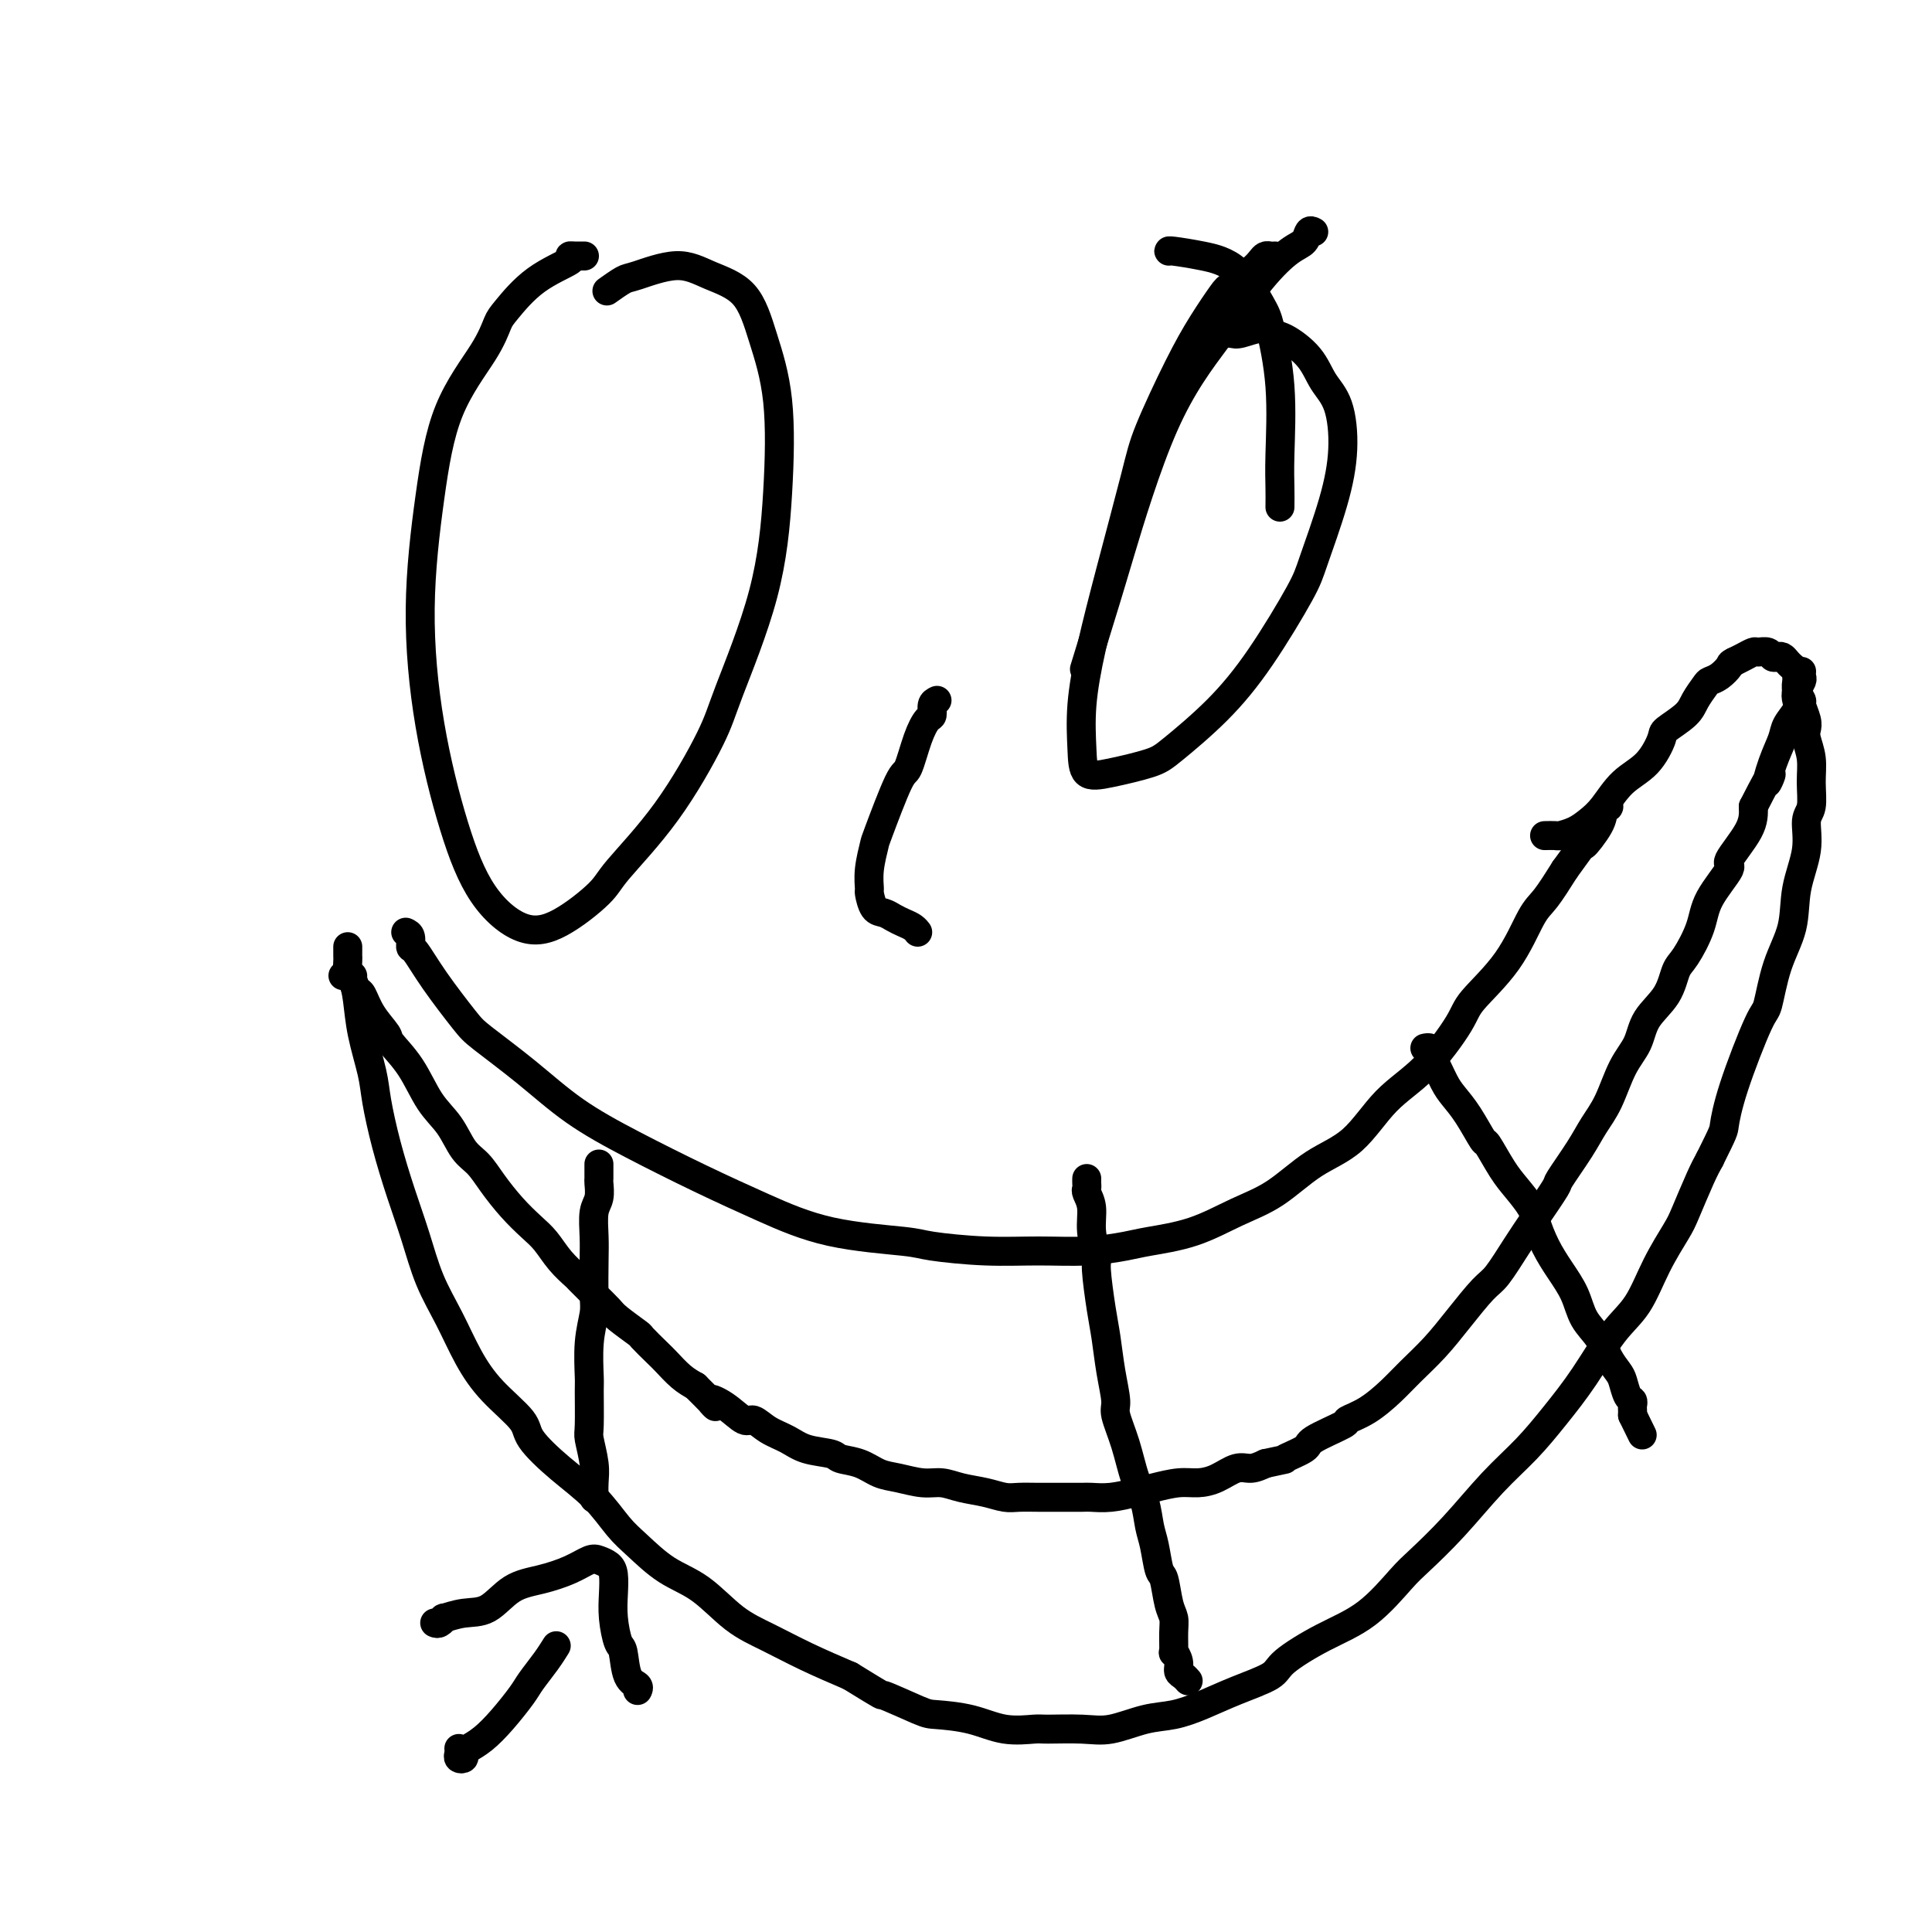 <svg viewBox='0 0 400 400' version='1.1' xmlns='http://www.w3.org/2000/svg' xmlns:xlink='http://www.w3.org/1999/xlink'><g fill='none' stroke='#000000' stroke-width='6' stroke-linecap='round' stroke-linejoin='round'><path d='M84,193c0.432,0.194 0.865,0.387 1,1c0.135,0.613 -0.026,1.645 0,2c0.026,0.355 0.240,0.034 1,1c0.760,0.966 2.067,3.218 4,6c1.933,2.782 4.492,6.093 6,8c1.508,1.907 1.966,2.410 4,4c2.034,1.590 5.644,4.269 9,7c3.356,2.731 6.457,5.516 10,8c3.543,2.484 7.527,4.669 12,7c4.473,2.331 9.436,4.809 14,7c4.564,2.191 8.730,4.093 13,6c4.270,1.907 8.644,3.817 14,5c5.356,1.183 11.693,1.638 15,2c3.307,0.362 3.585,0.630 6,1c2.415,0.370 6.967,0.843 11,1c4.033,0.157 7.548,-0.001 11,0c3.452,0.001 6.840,0.159 10,0c3.160,-0.159 6.093,-0.637 8,-1c1.907,-0.363 2.790,-0.610 5,-1c2.210,-0.390 5.748,-0.922 9,-2c3.252,-1.078 6.219,-2.703 9,-4c2.781,-1.297 5.378,-2.267 8,-4c2.622,-1.733 5.270,-4.228 8,-6c2.730,-1.772 5.542,-2.820 8,-5c2.458,-2.180 4.561,-5.492 7,-8c2.439,-2.508 5.213,-4.212 8,-7c2.787,-2.788 5.588,-6.659 7,-9c1.412,-2.341 1.433,-3.152 3,-5c1.567,-1.848 4.678,-4.732 7,-8c2.322,-3.268 3.856,-6.918 5,-9c1.144,-2.082 1.898,-2.595 3,-4c1.102,-1.405 2.551,-3.703 4,-6'/><path d='M324,180c5.222,-7.277 3.777,-4.968 4,-5c0.223,-0.032 2.112,-2.405 3,-4c0.888,-1.595 0.774,-2.414 1,-3c0.226,-0.586 0.793,-0.941 1,-1c0.207,-0.059 0.056,0.176 0,0c-0.056,-0.176 -0.016,-0.765 0,-1c0.016,-0.235 0.008,-0.118 0,0'/><path d='M72,196c-0.000,0.451 -0.001,0.902 0,1c0.001,0.098 0.003,-0.159 0,0c-0.003,0.159 -0.012,0.732 0,1c0.012,0.268 0.044,0.231 0,1c-0.044,0.769 -0.162,2.344 0,3c0.162,0.656 0.606,0.394 1,1c0.394,0.606 0.738,2.079 1,4c0.262,1.921 0.443,4.289 1,7c0.557,2.711 1.489,5.765 2,8c0.511,2.235 0.600,3.652 1,6c0.400,2.348 1.110,5.626 2,9c0.890,3.374 1.959,6.844 3,10c1.041,3.156 2.054,5.998 3,9c0.946,3.002 1.827,6.166 3,9c1.173,2.834 2.639,5.340 4,8c1.361,2.660 2.616,5.473 4,8c1.384,2.527 2.897,4.768 5,7c2.103,2.232 4.796,4.456 6,6c1.204,1.544 0.918,2.406 2,4c1.082,1.594 3.533,3.918 6,6c2.467,2.082 4.951,3.923 7,6c2.049,2.077 3.662,4.390 5,6c1.338,1.610 2.399,2.516 4,4c1.601,1.484 3.741,3.544 6,5c2.259,1.456 4.639,2.307 7,4c2.361,1.693 4.705,4.227 7,6c2.295,1.773 4.541,2.785 7,4c2.459,1.215 5.131,2.633 8,4c2.869,1.367 5.934,2.684 9,4'/><path d='M176,347c8.008,4.915 6.030,3.703 7,4c0.970,0.297 4.890,2.104 7,3c2.110,0.896 2.409,0.881 4,1c1.591,0.119 4.473,0.371 7,1c2.527,0.629 4.701,1.634 7,2c2.299,0.366 4.725,0.091 6,0c1.275,-0.091 1.399,0.001 3,0c1.601,-0.001 4.677,-0.097 7,0c2.323,0.097 3.892,0.385 6,0c2.108,-0.385 4.754,-1.443 7,-2c2.246,-0.557 4.092,-0.611 6,-1c1.908,-0.389 3.879,-1.111 6,-2c2.121,-0.889 4.392,-1.946 7,-3c2.608,-1.054 5.552,-2.106 7,-3c1.448,-0.894 1.399,-1.629 3,-3c1.601,-1.371 4.851,-3.377 8,-5c3.149,-1.623 6.195,-2.862 9,-5c2.805,-2.138 5.368,-5.175 7,-7c1.632,-1.825 2.332,-2.439 4,-4c1.668,-1.561 4.303,-4.069 7,-7c2.697,-2.931 5.455,-6.286 8,-9c2.545,-2.714 4.876,-4.789 7,-7c2.124,-2.211 4.041,-4.560 6,-7c1.959,-2.440 3.961,-4.972 6,-8c2.039,-3.028 4.117,-6.554 6,-9c1.883,-2.446 3.572,-3.813 5,-6c1.428,-2.187 2.595,-5.194 4,-8c1.405,-2.806 3.047,-5.412 4,-7c0.953,-1.588 1.218,-2.158 2,-4c0.782,-1.842 2.081,-4.955 3,-7c0.919,-2.045 1.460,-3.023 2,-4'/><path d='M354,240c2.953,-5.942 2.834,-5.798 3,-7c0.166,-1.202 0.616,-3.750 2,-8c1.384,-4.250 3.703,-10.202 5,-13c1.297,-2.798 1.571,-2.441 2,-4c0.429,-1.559 1.014,-5.033 2,-8c0.986,-2.967 2.373,-5.425 3,-8c0.627,-2.575 0.493,-5.265 1,-8c0.507,-2.735 1.653,-5.515 2,-8c0.347,-2.485 -0.107,-4.676 0,-6c0.107,-1.324 0.775,-1.783 1,-3c0.225,-1.217 0.009,-3.192 0,-5c-0.009,-1.808 0.190,-3.448 0,-5c-0.190,-1.552 -0.768,-3.017 -1,-4c-0.232,-0.983 -0.119,-1.485 0,-2c0.119,-0.515 0.242,-1.045 0,-2c-0.242,-0.955 -0.850,-2.336 -1,-3c-0.150,-0.664 0.157,-0.612 0,-1c-0.157,-0.388 -0.777,-1.217 -1,-2c-0.223,-0.783 -0.049,-1.519 0,-2c0.049,-0.481 -0.028,-0.707 0,-1c0.028,-0.293 0.162,-0.653 0,-1c-0.162,-0.347 -0.621,-0.680 -1,-1c-0.379,-0.320 -0.678,-0.625 -1,-1c-0.322,-0.375 -0.668,-0.818 -1,-1c-0.332,-0.182 -0.652,-0.102 -1,0c-0.348,0.102 -0.726,0.226 -1,0c-0.274,-0.226 -0.444,-0.804 -1,-1c-0.556,-0.196 -1.500,-0.011 -2,0c-0.500,0.011 -0.558,-0.151 -1,0c-0.442,0.151 -1.269,0.615 -2,1c-0.731,0.385 -1.365,0.693 -2,1'/><path d='M359,137c-0.909,0.429 -0.681,0.502 -1,1c-0.319,0.498 -1.185,1.420 -2,2c-0.815,0.580 -1.578,0.817 -2,1c-0.422,0.183 -0.504,0.311 -1,1c-0.496,0.689 -1.408,1.938 -2,3c-0.592,1.062 -0.864,1.938 -2,3c-1.136,1.062 -3.136,2.311 -4,3c-0.864,0.689 -0.591,0.817 -1,2c-0.409,1.183 -1.502,3.420 -3,5c-1.498,1.580 -3.403,2.504 -5,4c-1.597,1.496 -2.885,3.564 -4,5c-1.115,1.436 -2.058,2.241 -3,3c-0.942,0.759 -1.885,1.471 -3,2c-1.115,0.529 -2.402,0.874 -3,1c-0.598,0.126 -0.507,0.034 -1,0c-0.493,-0.034 -1.569,-0.010 -2,0c-0.431,0.010 -0.215,0.005 0,0'/><path d='M124,241c-0.002,0.206 -0.004,0.412 0,1c0.004,0.588 0.015,1.556 0,2c-0.015,0.444 -0.057,0.362 0,1c0.057,0.638 0.211,1.994 0,3c-0.211,1.006 -0.788,1.660 -1,3c-0.212,1.340 -0.061,3.366 0,5c0.061,1.634 0.030,2.876 0,5c-0.030,2.124 -0.061,5.130 0,7c0.061,1.870 0.213,2.602 0,4c-0.213,1.398 -0.790,3.460 -1,6c-0.210,2.540 -0.052,5.558 0,7c0.052,1.442 -0.000,1.309 0,3c0.000,1.691 0.053,5.207 0,7c-0.053,1.793 -0.210,1.865 0,3c0.210,1.135 0.788,3.335 1,5c0.212,1.665 0.057,2.794 0,4c-0.057,1.206 -0.016,2.487 0,3c0.016,0.513 0.008,0.256 0,0'/><path d='M225,244c-0.009,0.324 -0.017,0.647 0,1c0.017,0.353 0.061,0.735 0,1c-0.061,0.265 -0.227,0.411 0,1c0.227,0.589 0.849,1.619 1,3c0.151,1.381 -0.167,3.112 0,5c0.167,1.888 0.818,3.935 1,5c0.182,1.065 -0.105,1.150 0,3c0.105,1.850 0.601,5.465 1,8c0.399,2.535 0.701,3.988 1,6c0.299,2.012 0.593,4.582 1,7c0.407,2.418 0.925,4.683 1,6c0.075,1.317 -0.292,1.686 0,3c0.292,1.314 1.244,3.574 2,6c0.756,2.426 1.316,5.018 2,7c0.684,1.982 1.493,3.354 2,5c0.507,1.646 0.713,3.568 1,5c0.287,1.432 0.655,2.375 1,4c0.345,1.625 0.667,3.931 1,5c0.333,1.069 0.678,0.901 1,2c0.322,1.099 0.621,3.466 1,5c0.379,1.534 0.838,2.235 1,3c0.162,0.765 0.029,1.595 0,3c-0.029,1.405 0.048,3.384 0,4c-0.048,0.616 -0.219,-0.133 0,0c0.219,0.133 0.829,1.146 1,2c0.171,0.854 -0.099,1.548 0,2c0.099,0.452 0.565,0.660 1,1c0.435,0.340 0.839,0.811 1,1c0.161,0.189 0.081,0.094 0,0'/><path d='M295,217c0.418,-0.084 0.836,-0.167 1,0c0.164,0.167 0.074,0.586 0,1c-0.074,0.414 -0.131,0.825 0,1c0.131,0.175 0.449,0.115 1,1c0.551,0.885 1.336,2.716 2,4c0.664,1.284 1.206,2.020 2,3c0.794,0.980 1.839,2.204 3,4c1.161,1.796 2.437,4.165 3,5c0.563,0.835 0.412,0.136 1,1c0.588,0.864 1.914,3.290 3,5c1.086,1.710 1.932,2.704 3,4c1.068,1.296 2.359,2.894 3,4c0.641,1.106 0.632,1.720 1,3c0.368,1.280 1.114,3.227 2,5c0.886,1.773 1.914,3.374 3,5c1.086,1.626 2.231,3.279 3,5c0.769,1.721 1.162,3.509 2,5c0.838,1.491 2.122,2.683 3,4c0.878,1.317 1.349,2.758 2,4c0.651,1.242 1.481,2.283 2,3c0.519,0.717 0.728,1.109 1,2c0.272,0.891 0.609,2.280 1,3c0.391,0.720 0.837,0.770 1,1c0.163,0.230 0.044,0.639 0,1c-0.044,0.361 -0.013,0.675 0,1c0.013,0.325 0.006,0.663 0,1'/><path d='M338,293c3.500,7.167 1.750,3.583 0,0'/><path d='M71,202c0.303,0.015 0.605,0.029 1,0c0.395,-0.029 0.881,-0.102 1,0c0.119,0.102 -0.129,0.377 0,1c0.129,0.623 0.634,1.593 1,2c0.366,0.407 0.593,0.251 1,1c0.407,0.749 0.992,2.401 2,4c1.008,1.599 2.437,3.143 3,4c0.563,0.857 0.261,1.027 1,2c0.739,0.973 2.519,2.749 4,5c1.481,2.251 2.664,4.978 4,7c1.336,2.022 2.825,3.338 4,5c1.175,1.662 2.037,3.670 3,5c0.963,1.330 2.029,1.982 3,3c0.971,1.018 1.848,2.400 3,4c1.152,1.600 2.579,3.417 4,5c1.421,1.583 2.838,2.933 4,4c1.162,1.067 2.071,1.850 3,3c0.929,1.150 1.877,2.668 3,4c1.123,1.332 2.420,2.477 3,3c0.580,0.523 0.443,0.424 1,1c0.557,0.576 1.807,1.826 3,3c1.193,1.174 2.330,2.272 3,3c0.670,0.728 0.875,1.086 2,2c1.125,0.914 3.172,2.384 4,3c0.828,0.616 0.437,0.378 1,1c0.563,0.622 2.079,2.105 3,3c0.921,0.895 1.248,1.203 2,2c0.752,0.797 1.929,2.085 3,3c1.071,0.915 2.035,1.458 3,2'/><path d='M144,287c6.435,6.393 3.522,3.877 3,3c-0.522,-0.877 1.347,-0.114 3,1c1.653,1.114 3.091,2.578 4,3c0.909,0.422 1.291,-0.199 2,0c0.709,0.199 1.746,1.220 3,2c1.254,0.780 2.726,1.321 4,2c1.274,0.679 2.350,1.495 4,2c1.650,0.505 3.875,0.698 5,1c1.125,0.302 1.150,0.712 2,1c0.850,0.288 2.523,0.455 4,1c1.477,0.545 2.757,1.470 4,2c1.243,0.530 2.450,0.667 4,1c1.550,0.333 3.444,0.864 5,1c1.556,0.136 2.775,-0.121 4,0c1.225,0.121 2.455,0.621 4,1c1.545,0.379 3.406,0.637 5,1c1.594,0.363 2.920,0.829 4,1c1.080,0.171 1.912,0.046 3,0c1.088,-0.046 2.432,-0.011 4,0c1.568,0.011 3.361,0.000 5,0c1.639,-0.000 3.126,0.011 4,0c0.874,-0.011 1.136,-0.045 2,0c0.864,0.045 2.331,0.170 4,0c1.669,-0.170 3.541,-0.636 5,-1c1.459,-0.364 2.505,-0.627 4,-1c1.495,-0.373 3.439,-0.856 5,-1c1.561,-0.144 2.739,0.050 4,0c1.261,-0.050 2.606,-0.343 4,-1c1.394,-0.657 2.837,-1.677 4,-2c1.163,-0.323 2.047,0.051 3,0c0.953,-0.051 1.977,-0.525 3,-1'/><path d='M262,303c5.620,-1.208 3.671,-0.729 4,-1c0.329,-0.271 2.936,-1.292 4,-2c1.064,-0.708 0.584,-1.102 2,-2c1.416,-0.898 4.726,-2.301 6,-3c1.274,-0.699 0.510,-0.695 1,-1c0.490,-0.305 2.233,-0.918 4,-2c1.767,-1.082 3.558,-2.633 5,-4c1.442,-1.367 2.534,-2.551 4,-4c1.466,-1.449 3.305,-3.163 5,-5c1.695,-1.837 3.246,-3.798 5,-6c1.754,-2.202 3.711,-4.647 5,-6c1.289,-1.353 1.911,-1.615 3,-3c1.089,-1.385 2.644,-3.892 4,-6c1.356,-2.108 2.512,-3.816 4,-6c1.488,-2.184 3.308,-4.843 4,-6c0.692,-1.157 0.257,-0.812 1,-2c0.743,-1.188 2.665,-3.909 4,-6c1.335,-2.091 2.085,-3.552 3,-5c0.915,-1.448 1.996,-2.882 3,-5c1.004,-2.118 1.932,-4.921 3,-7c1.068,-2.079 2.277,-3.435 3,-5c0.723,-1.565 0.961,-3.337 2,-5c1.039,-1.663 2.880,-3.215 4,-5c1.120,-1.785 1.517,-3.803 2,-5c0.483,-1.197 1.050,-1.573 2,-3c0.950,-1.427 2.283,-3.903 3,-6c0.717,-2.097 0.819,-3.813 2,-6c1.181,-2.187 3.440,-4.844 4,-6c0.560,-1.156 -0.580,-0.811 0,-2c0.580,-1.189 2.880,-3.911 4,-6c1.120,-2.089 1.060,-3.544 1,-5'/><path d='M363,167c5.290,-10.398 3.516,-5.892 3,-5c-0.516,0.892 0.226,-1.830 1,-4c0.774,-2.170 1.579,-3.789 2,-5c0.421,-1.211 0.456,-2.016 1,-3c0.544,-0.984 1.596,-2.147 2,-3c0.404,-0.853 0.161,-1.395 0,-2c-0.161,-0.605 -0.239,-1.273 0,-2c0.239,-0.727 0.796,-1.515 1,-2c0.204,-0.485 0.055,-0.669 0,-1c-0.055,-0.331 -0.016,-0.809 0,-1c0.016,-0.191 0.008,-0.096 0,0'/><path d='M121,53c-0.352,-0.003 -0.703,-0.005 -1,0c-0.297,0.005 -0.538,0.018 -1,0c-0.462,-0.018 -1.145,-0.068 -1,0c0.145,0.068 1.120,0.253 0,1c-1.120,0.747 -4.333,2.057 -7,4c-2.667,1.943 -4.786,4.521 -6,6c-1.214,1.479 -1.521,1.860 -2,3c-0.479,1.140 -1.130,3.039 -3,6c-1.870,2.961 -4.960,6.985 -7,12c-2.040,5.015 -3.032,11.021 -4,18c-0.968,6.979 -1.913,14.932 -2,23c-0.087,8.068 0.685,16.251 2,24c1.315,7.749 3.172,15.066 5,21c1.828,5.934 3.628,10.487 6,14c2.372,3.513 5.316,5.985 8,7c2.684,1.015 5.107,0.572 8,-1c2.893,-1.572 6.255,-4.274 8,-6c1.745,-1.726 1.875,-2.475 4,-5c2.125,-2.525 6.247,-6.826 10,-12c3.753,-5.174 7.137,-11.222 9,-15c1.863,-3.778 2.203,-5.287 4,-10c1.797,-4.713 5.050,-12.631 7,-20c1.950,-7.369 2.596,-14.190 3,-21c0.404,-6.810 0.566,-13.610 0,-19c-0.566,-5.390 -1.861,-9.371 -3,-13c-1.139,-3.629 -2.124,-6.908 -4,-9c-1.876,-2.092 -4.643,-2.998 -7,-4c-2.357,-1.002 -4.303,-2.100 -7,-2c-2.697,0.100 -6.146,1.398 -8,2c-1.854,0.602 -2.115,0.508 -3,1c-0.885,0.492 -2.396,1.569 -3,2c-0.604,0.431 -0.302,0.215 0,0'/><path d='M272,48c-0.366,-0.195 -0.732,-0.390 -1,0c-0.268,0.390 -0.437,1.366 -1,2c-0.563,0.634 -1.520,0.926 -3,2c-1.480,1.074 -3.482,2.931 -6,6c-2.518,3.069 -5.551,7.350 -9,12c-3.449,4.650 -7.314,9.669 -11,18c-3.686,8.331 -7.194,19.975 -9,26c-1.806,6.025 -1.909,6.430 -3,10c-1.091,3.570 -3.169,10.306 -4,13c-0.831,2.694 -0.416,1.347 0,0'/><path d='M265,105c0.014,-1.232 0.028,-2.465 0,-4c-0.028,-1.535 -0.098,-3.374 0,-7c0.098,-3.626 0.363,-9.041 0,-14c-0.363,-4.959 -1.355,-9.462 -2,-12c-0.645,-2.538 -0.943,-3.111 -2,-5c-1.057,-1.889 -2.872,-5.095 -5,-7c-2.128,-1.905 -4.571,-2.511 -7,-3c-2.429,-0.489 -4.846,-0.862 -6,-1c-1.154,-0.138 -1.044,-0.039 -1,0c0.044,0.039 0.022,0.020 0,0'/><path d='M264,53c-0.332,0.020 -0.663,0.040 -1,0c-0.337,-0.040 -0.679,-0.141 -1,0c-0.321,0.141 -0.619,0.524 -1,1c-0.381,0.476 -0.844,1.046 -2,2c-1.156,0.954 -3.006,2.291 -4,3c-0.994,0.709 -1.131,0.789 -2,2c-0.869,1.211 -2.469,3.552 -4,6c-1.531,2.448 -2.994,5.003 -5,9c-2.006,3.997 -4.555,9.437 -6,13c-1.445,3.563 -1.785,5.249 -3,10c-1.215,4.751 -3.306,12.566 -5,19c-1.694,6.434 -2.992,11.487 -4,16c-1.008,4.513 -1.725,8.485 -2,12c-0.275,3.515 -0.108,6.572 0,9c0.108,2.428 0.157,4.226 1,5c0.843,0.774 2.479,0.525 5,0c2.521,-0.525 5.925,-1.327 8,-2c2.075,-0.673 2.819,-1.219 5,-3c2.181,-1.781 5.799,-4.797 9,-8c3.201,-3.203 5.986,-6.593 9,-11c3.014,-4.407 6.256,-9.830 8,-13c1.744,-3.170 1.989,-4.086 3,-7c1.011,-2.914 2.790,-7.825 4,-12c1.210,-4.175 1.853,-7.613 2,-11c0.147,-3.387 -0.202,-6.724 -1,-9c-0.798,-2.276 -2.046,-3.490 -3,-5c-0.954,-1.510 -1.614,-3.315 -3,-5c-1.386,-1.685 -3.498,-3.250 -5,-4c-1.502,-0.750 -2.392,-0.686 -3,-1c-0.608,-0.314 -0.933,-1.008 -2,-1c-1.067,0.008 -2.876,0.716 -4,1c-1.124,0.284 -1.562,0.142 -2,0'/><path d='M255,69c-1.833,-0.167 -0.917,-0.083 0,0'/><path d='M194,145c-0.441,0.207 -0.881,0.414 -1,1c-0.119,0.586 0.084,1.553 0,2c-0.084,0.447 -0.453,0.376 -1,1c-0.547,0.624 -1.270,1.943 -2,4c-0.730,2.057 -1.467,4.853 -2,6c-0.533,1.147 -0.861,0.644 -2,3c-1.139,2.356 -3.091,7.571 -4,10c-0.909,2.429 -0.777,2.073 -1,3c-0.223,0.927 -0.800,3.137 -1,5c-0.200,1.863 -0.023,3.378 0,4c0.023,0.622 -0.107,0.352 0,1c0.107,0.648 0.452,2.215 1,3c0.548,0.785 1.299,0.788 2,1c0.701,0.212 1.351,0.631 2,1c0.649,0.369 1.298,0.686 2,1c0.702,0.314 1.458,0.623 2,1c0.542,0.377 0.869,0.822 1,1c0.131,0.178 0.065,0.089 0,0'/><path d='M95,362c0.031,0.316 0.062,0.632 0,1c-0.062,0.368 -0.219,0.787 0,1c0.219,0.213 0.812,0.218 1,0c0.188,-0.218 -0.031,-0.660 0,-1c0.031,-0.340 0.311,-0.579 1,-1c0.689,-0.421 1.788,-1.025 3,-2c1.212,-0.975 2.539,-2.321 4,-4c1.461,-1.679 3.057,-3.690 4,-5c0.943,-1.310 1.232,-1.918 2,-3c0.768,-1.082 2.014,-2.637 3,-4c0.986,-1.363 1.710,-2.532 2,-3c0.290,-0.468 0.145,-0.234 0,0'/><path d='M90,336c0.286,0.121 0.571,0.243 1,0c0.429,-0.243 1.001,-0.849 1,-1c-0.001,-0.151 -0.575,0.153 0,0c0.575,-0.153 2.299,-0.765 4,-1c1.701,-0.235 3.380,-0.095 5,-1c1.620,-0.905 3.182,-2.856 5,-4c1.818,-1.144 3.891,-1.481 6,-2c2.109,-0.519 4.253,-1.220 6,-2c1.747,-0.780 3.095,-1.637 4,-2c0.905,-0.363 1.366,-0.231 2,0c0.634,0.231 1.441,0.559 2,1c0.559,0.441 0.871,0.993 1,2c0.129,1.007 0.075,2.469 0,4c-0.075,1.531 -0.170,3.131 0,5c0.170,1.869 0.606,4.007 1,5c0.394,0.993 0.746,0.841 1,2c0.254,1.159 0.408,3.630 1,5c0.592,1.370 1.621,1.638 2,2c0.379,0.362 0.108,0.818 0,1c-0.108,0.182 -0.054,0.091 0,0'/></g>
</svg>